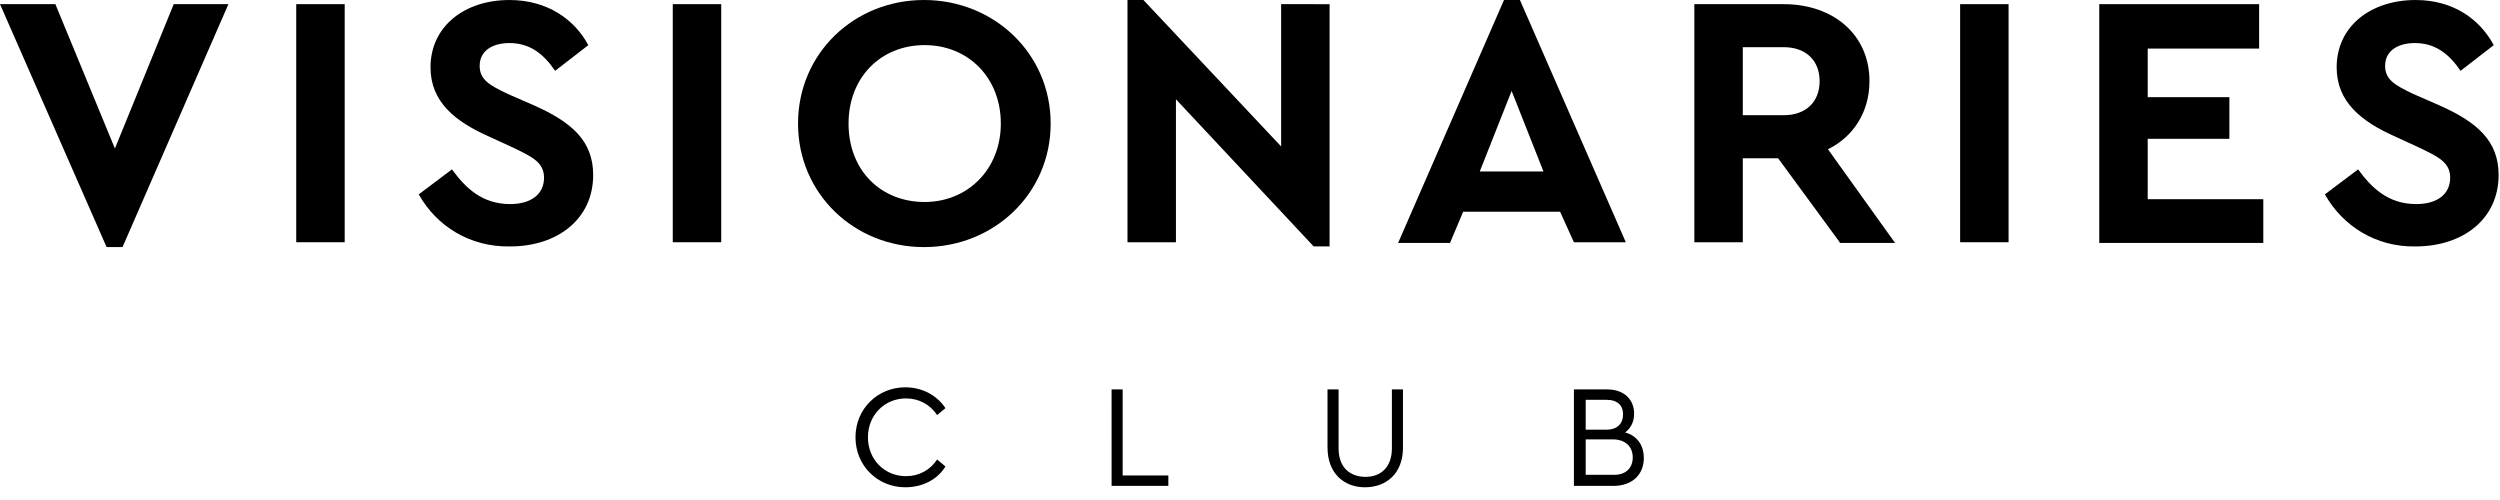 <svg fill="none" viewBox="0 0 160 32" xmlns="http://www.w3.org/2000/svg"><g fill="#000"><path d="m14.618.266-6.777 15.548h-1.019l-6.822-15.548h3.544l3.81 9.24 3.765-9.24z"/><path d="m18.959.266h3.101v15.237h-3.101z"/><path d="m26.8 12.439 2.126-1.599c.842 1.155 1.905 2.221 3.721 2.221 1.329 0 2.171-.622 2.171-1.688 0-.977-.753-1.333-1.949-1.91l-1.639-.755c-2.082-.933-3.677-2.177-3.677-4.398 0-2.621 2.171-4.309 5.05-4.309 2.436 0 4.164 1.244 5.05 2.888l-2.126 1.644c-.753-1.111-1.639-1.777-2.924-1.777-1.019 0-1.905.444-1.905 1.466 0 .888.664 1.244 1.772 1.777l1.728.755c2.392 1.066 3.765 2.266 3.765 4.442 0 2.843-2.303 4.576-5.316 4.576-2.569.044-4.696-1.288-5.847-3.332z"/><path d="m43.057.266h3.101v15.237h-3.101z"/><path d="m51.074 7.907c0-4.487 3.588-7.907 8.062-7.907 4.474 0 8.106 3.421 8.106 7.907 0 4.487-3.632 7.907-8.106 7.907-4.474 0-8.062-3.421-8.062-7.907zm12.979 0c0-2.932-2.082-5.02-4.873-5.02-2.835 0-4.873 2.088-4.873 5.02 0 2.976 2.038 5.02 4.873 5.02 2.746 0 4.873-2.088 4.873-5.02z"/><path d="m85.094.267v15.504h-1.019l-8.815-9.418v9.151h-3.101v-15.504h1.019l8.815 9.373v-9.107z"/><path d="m99.845 13.549h-6.202l-.842 1.999h-3.322l6.777-15.548h1.019l6.777 15.504h-3.322zm-3.101-7.73-2.038 5.153h4.075z"/><path d="m117.741 15.503-3.943-5.375h-2.259v5.375h-3.101v-15.237h5.715c3.189 0 5.493 1.955 5.493 4.931 0 1.955-1.019 3.554-2.658 4.354l4.297 5.997h-3.544zm-6.202-8.13h2.614c1.462 0 2.303-.888 2.303-2.177s-.841-2.177-2.303-2.177h-2.614z"/><path d="m125.448.266h3.101v15.237h-3.101z"/><path d="m134.353.266h10.232v2.843h-7.132v3.11h5.227v2.665h-5.227v3.865h7.398v2.799h-10.498z"/><path d="m148.793 12.439 2.126-1.599c.842 1.155 1.905 2.221 3.721 2.221 1.329 0 2.171-.622 2.171-1.688 0-.977-.753-1.333-1.949-1.91l-1.639-.755c-2.082-.933-3.677-2.177-3.677-4.398 0-2.621 2.171-4.309 5.05-4.309 2.436 0 4.119 1.244 5.005 2.888l-2.126 1.644c-.753-1.111-1.639-1.777-2.923-1.777-1.019 0-1.905.444-1.905 1.466 0 .888.664 1.244 1.772 1.777l1.727.755c2.392 1.066 3.765 2.266 3.765 4.442 0 2.843-2.303 4.576-5.315 4.576-2.525.044-4.651-1.288-5.803-3.332z"/><path d="m54.751 27.987c0-1.821 1.417-3.199 3.189-3.199 1.107 0 2.038.533 2.569 1.333l-.532.444c-.443-.666-1.152-1.066-1.993-1.066-1.373 0-2.436 1.066-2.436 2.488s1.063 2.488 2.436 2.488c.842 0 1.55-.4 1.993-1.066l.532.444c-.487.8-1.417 1.333-2.569 1.333-1.772 0-3.189-1.377-3.189-3.199z"/><path d="m71.141 24.922h.709v5.508h2.924v.666h-3.632z"/><path d="m84.961 28.654v-3.732h.709v3.776c0 1.244.753 1.821 1.728 1.821.93 0 1.683-.578 1.683-1.821v-3.776h.709v3.732c0 1.644-1.063 2.532-2.436 2.532-1.373 0-2.392-.933-2.392-2.532z"/><path d="m105.204 29.32c0 1.022-.708 1.777-1.949 1.777h-2.525v-6.175h2.127c1.107 0 1.727.666 1.727 1.555 0 .533-.221.933-.576 1.199.798.222 1.196.844 1.196 1.644zm-3.72-3.732v1.91h1.328c.709 0 1.064-.4 1.064-.977s-.355-.933-1.064-.933zm3.012 3.687c0-.666-.443-1.155-1.285-1.155h-1.727v2.266h1.727c.842.044 1.285-.444 1.285-1.111z"/></g></svg>